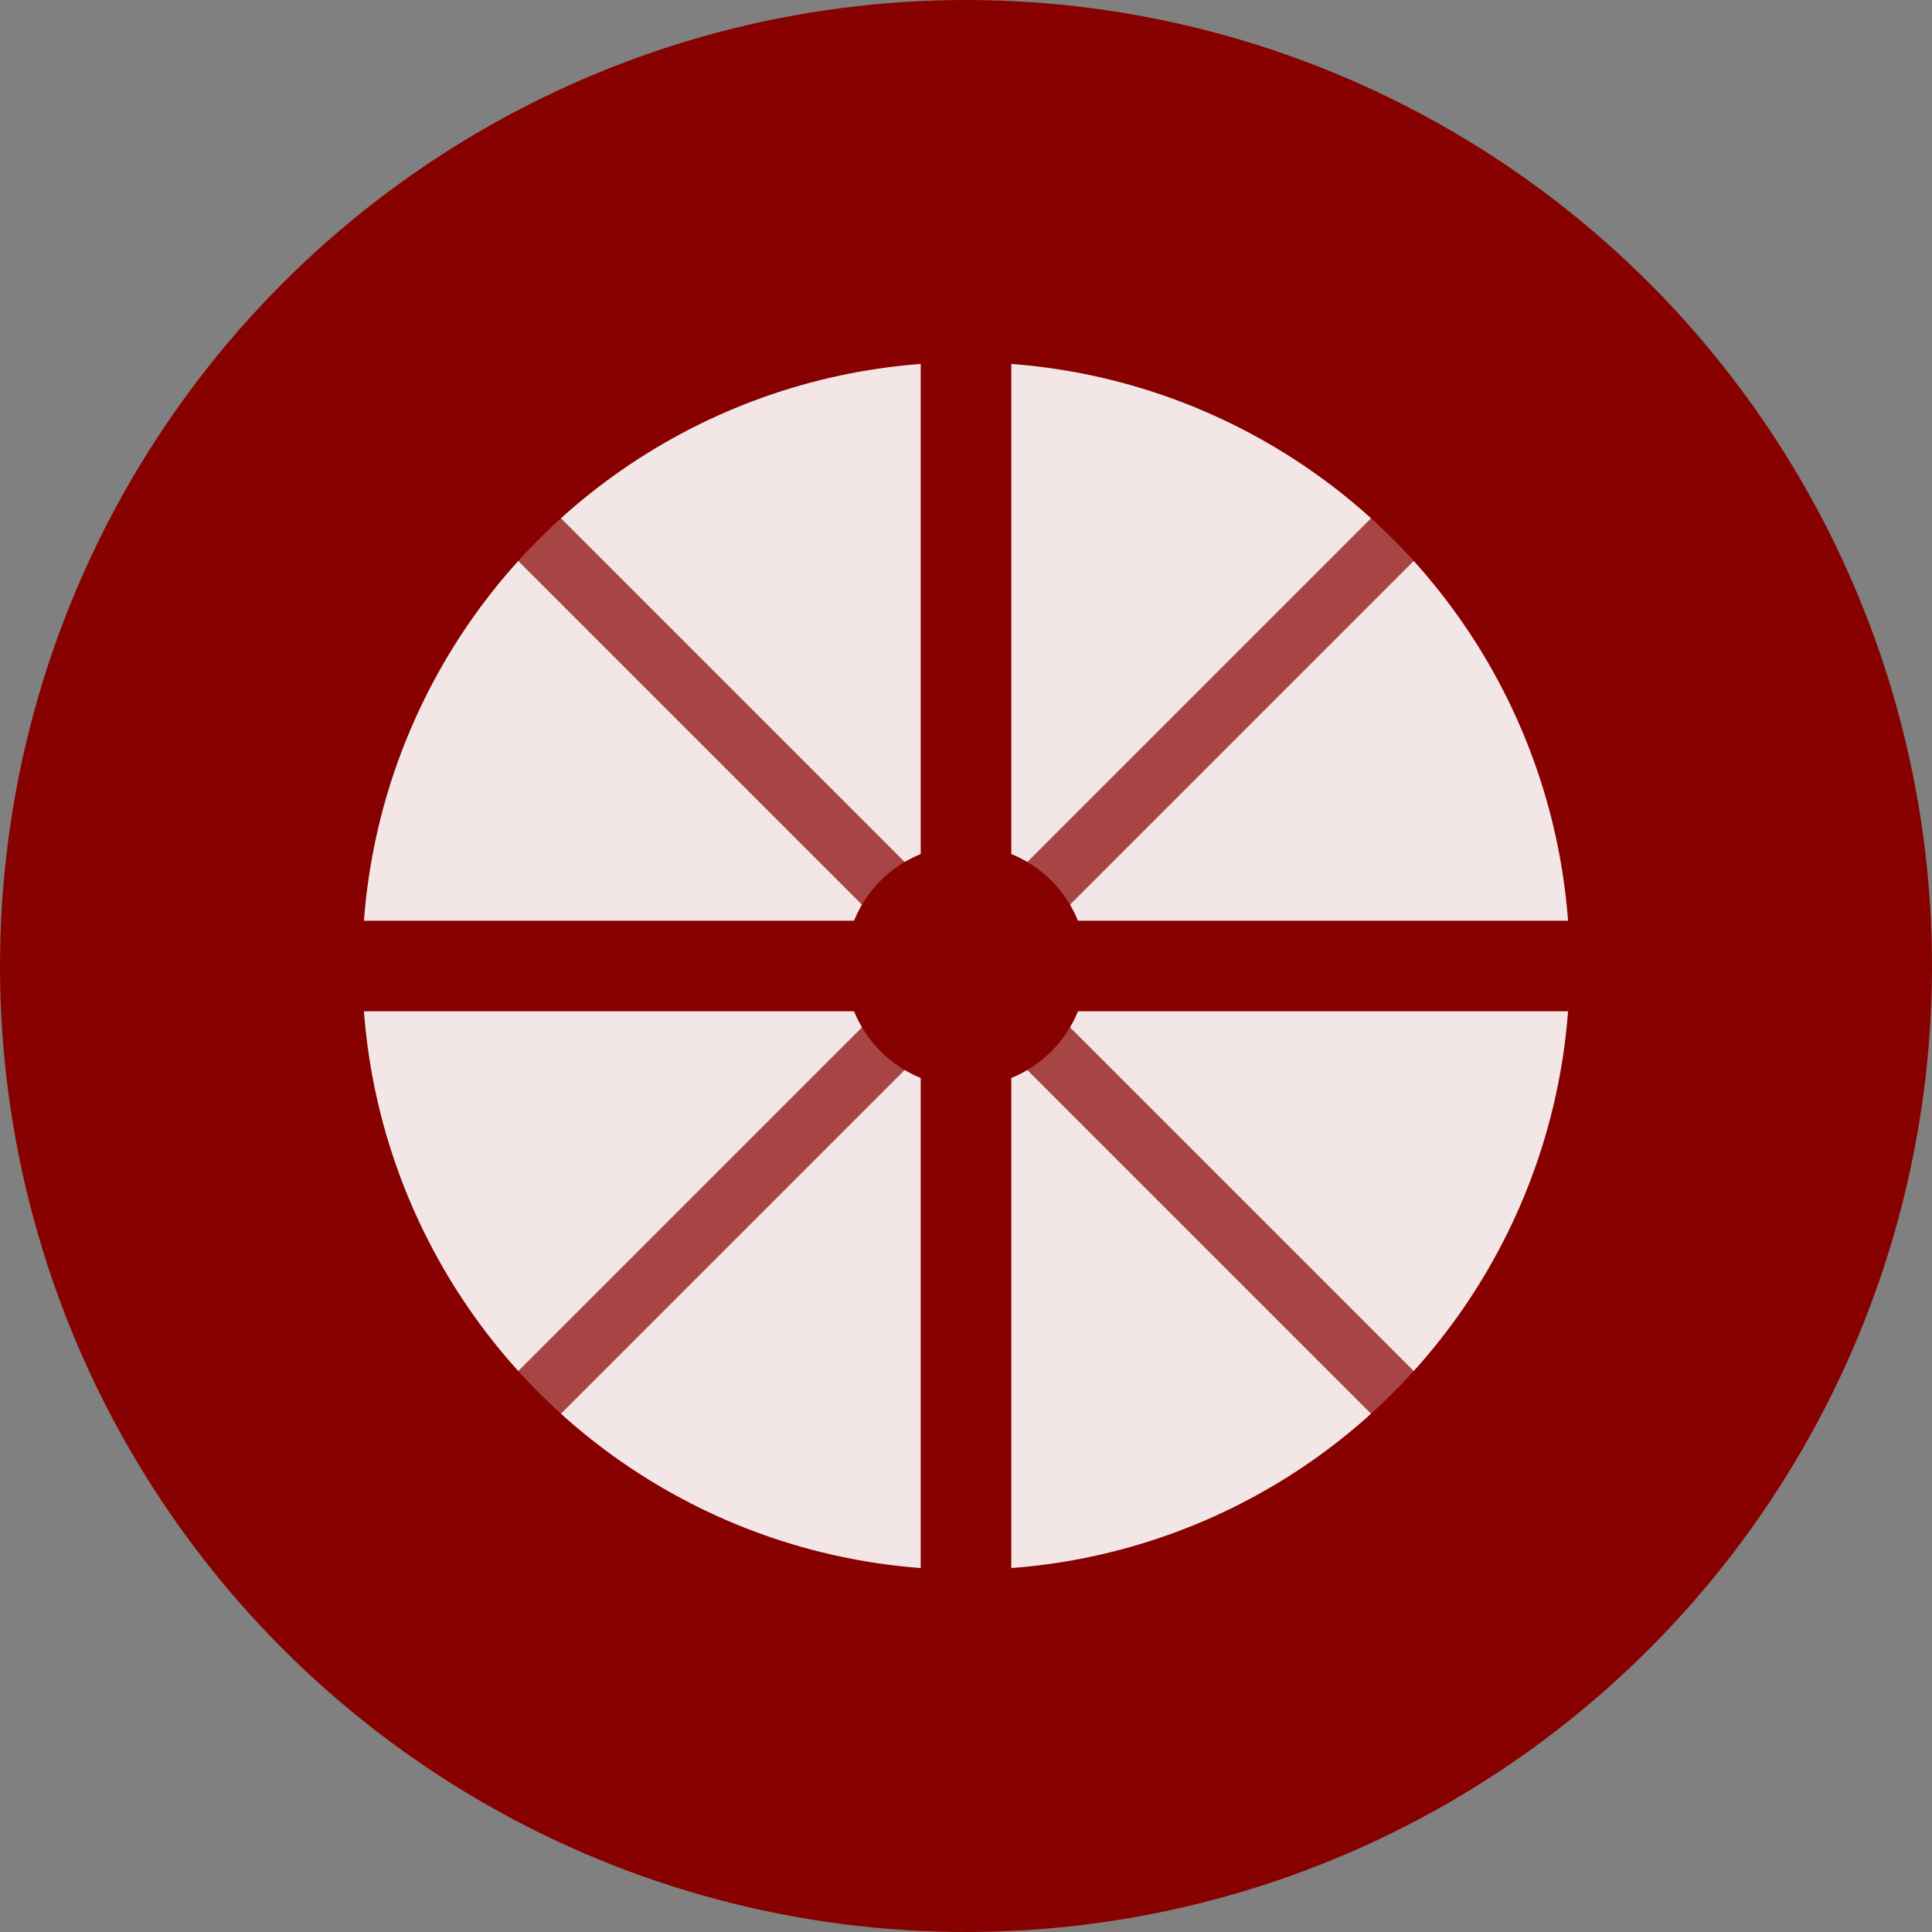 <svg width="32" height="32" viewBox="0 0 32 32" fill="none" xmlns="http://www.w3.org/2000/svg">
  <rect x="0" y="0" width="32" height="32" fill="#808080" stroke="none"/>
  <!-- Background circle -->
  <circle cx="16" cy="16" r="16" fill="#880101"/>
  
  <!-- Sports ball design -->
  <circle cx="16" cy="16" r="10" fill="white" opacity="0.9"/>
  
  <!-- Ball lines -->
  <path d="M6 16 L26 16" stroke="#880101" stroke-width="1.5" stroke-linecap="round"/>
  <path d="M16 6 L16 26" stroke="#880101" stroke-width="1.5" stroke-linecap="round"/>
  
  <!-- Diagonal lines for ball texture -->
  <path d="M8 8 L24 24" stroke="#880101" stroke-width="1" stroke-linecap="round" opacity="0.7"/>
  <path d="M24 8 L8 24" stroke="#880101" stroke-width="1" stroke-linecap="round" opacity="0.7"/>
  
  <!-- Center dot -->
  <circle cx="16" cy="16" r="2" fill="#880101"/>
</svg>